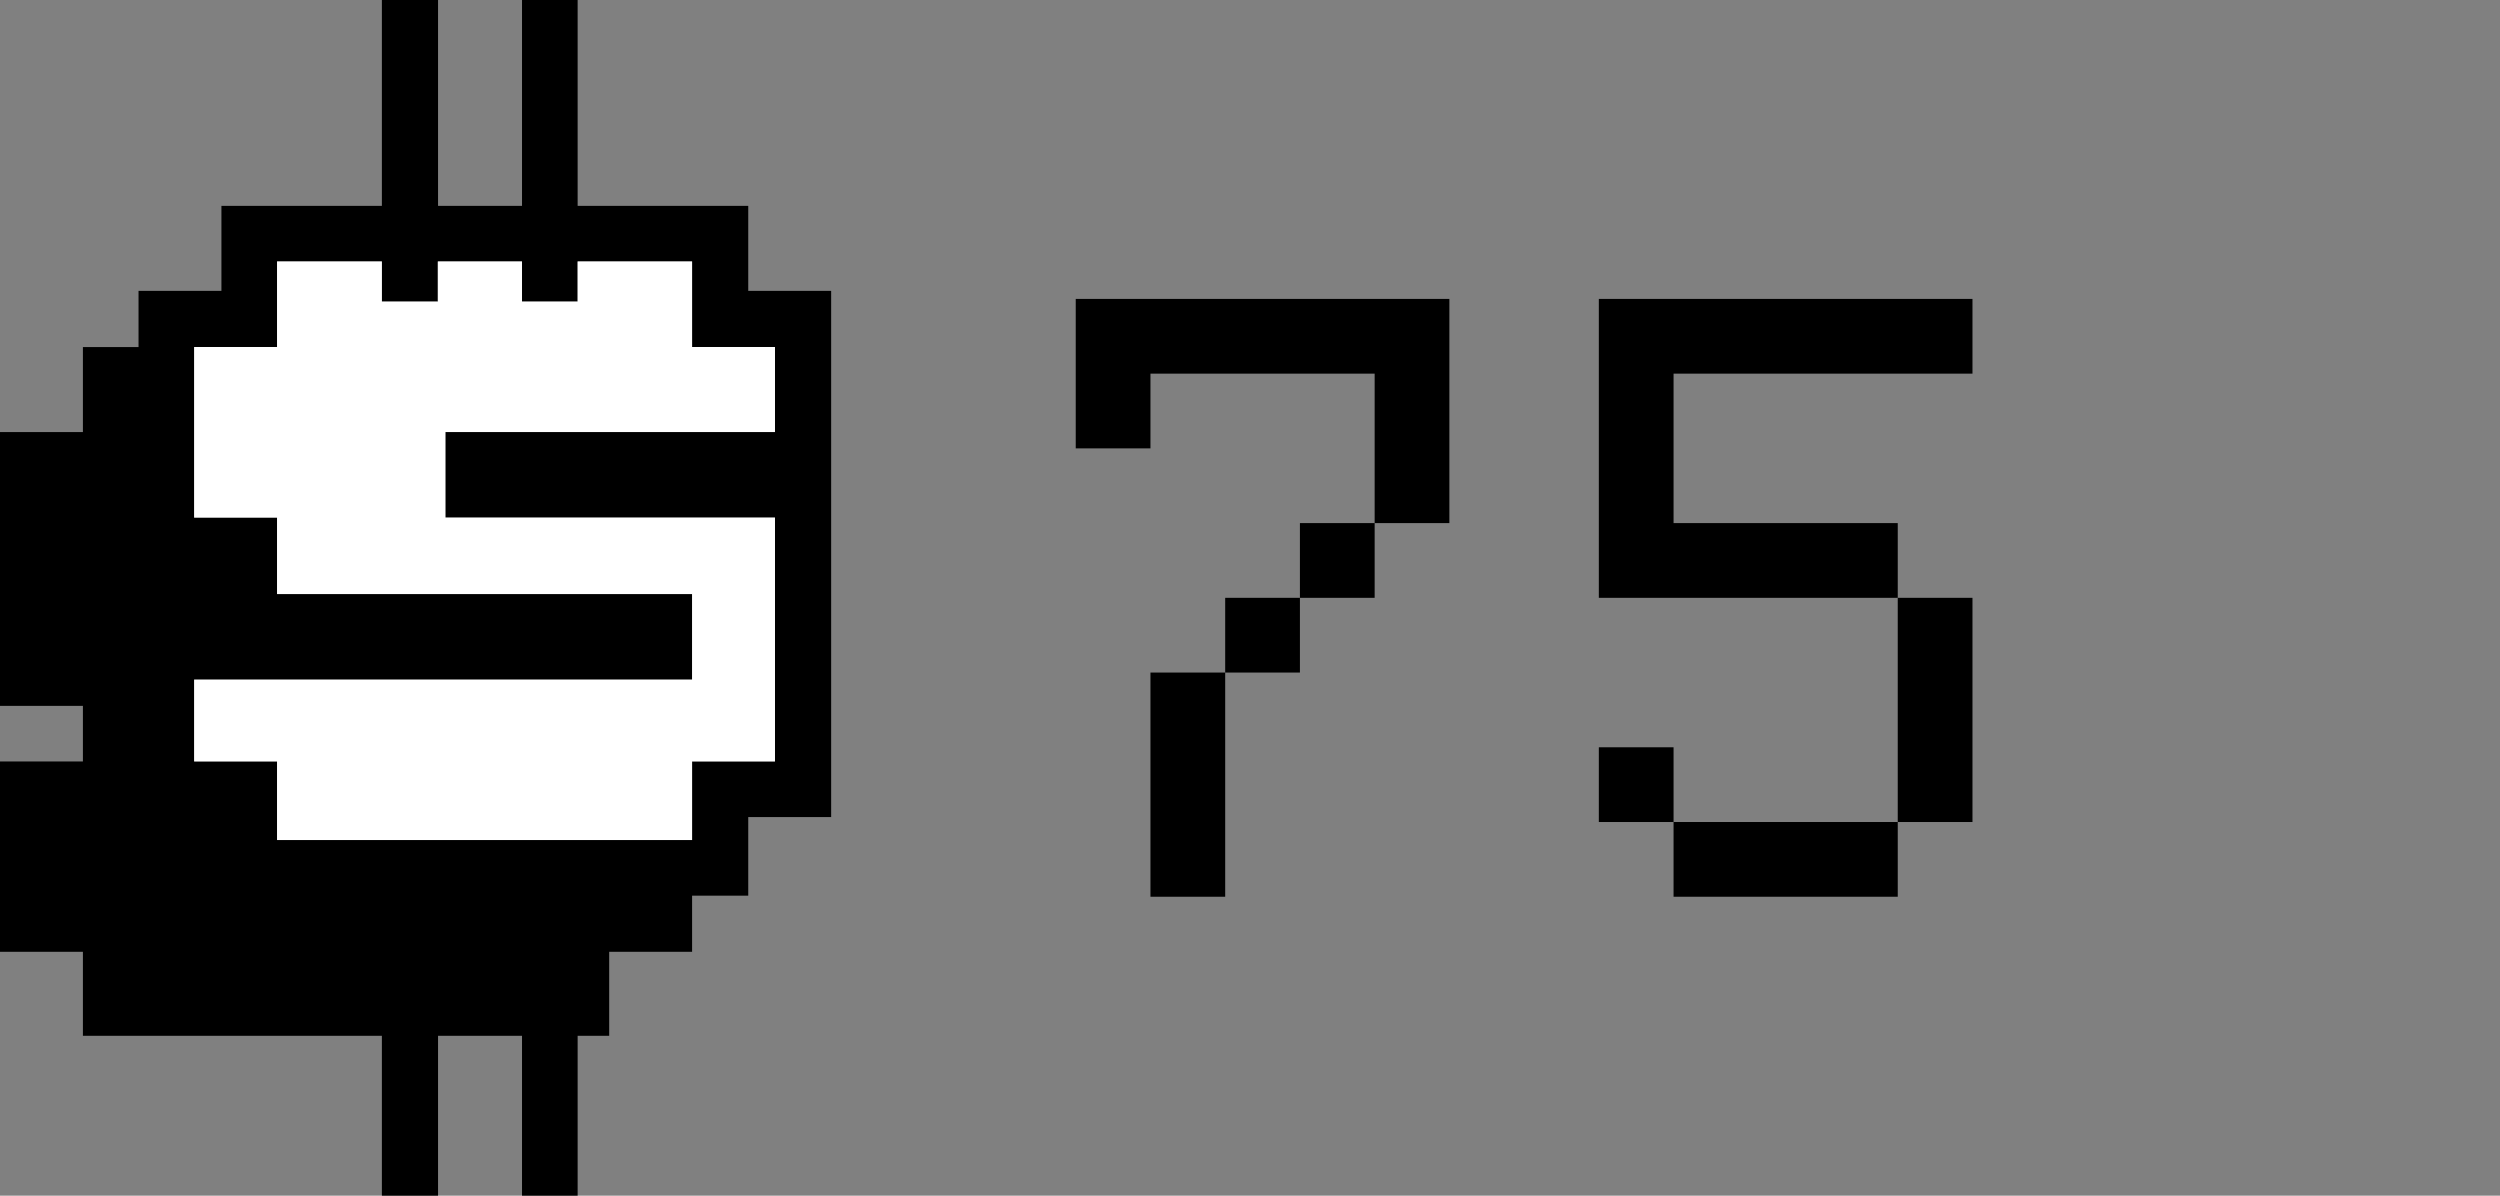 <svg width="184" height="88" viewBox="0 0 184 88" fill="none" xmlns="http://www.w3.org/2000/svg">
<rect x="0" y="0" width="184" height="88" fill="#808080" stroke="none"/>
<path fill-rule="evenodd" clip-rule="evenodd" d="M28.106 15.152V0H32.24V15.152H38.42V0H42.514V15.152H55.071V21.41H61.173V60.136H55.071V65.921H50.938V70.054H44.836V76.233H42.514V88H38.42V76.233H32.24V88H28.106V76.233H6.102V70.054H0V56.043H6.102V51.95H0V31.8H6.102V25.542H10.196V21.41H16.297V15.152H28.106ZM42.514 19.245V22.197H38.42V19.245H32.2V22.197H28.106V19.245H20.391V25.542H14.29V38.097H20.391V43.724H50.938V50.022H14.29V56.043H20.391V61.828H50.938V56.043H57.04V38.097H32.752V31.8H57.04V25.542H50.938V19.245H42.514Z" fill="black"/>
<path d="M28.105 19.242V22.194H32.239V19.242H38.419V22.194H42.513V19.242H50.937V25.539H57.039V31.797H32.79V38.094H57.039V56.04H50.937V61.825H20.39V56.04H14.289V50.019H50.937V43.722H20.39V38.094H14.289V25.539H20.39V19.242H28.105Z" fill="white"/>
<path d="M79.174 22H106.674V38.5H101.174V27.5H84.674V33H79.174V22ZM101.174 38.5V44H95.674V38.5H101.174ZM95.674 44V49.5H90.174V44H95.674ZM90.174 49.5V66H84.674V49.5H90.174Z" fill="black"/>
<path d="M117.674 22H145.174V27.5H123.174V38.5H139.674V44H117.674V22ZM139.674 44H145.174V60.5H139.674V44ZM139.674 60.5V66H123.174V60.5H139.674ZM123.174 60.5H117.674V55H123.174V60.5Z" fill="black"/>
</svg>
